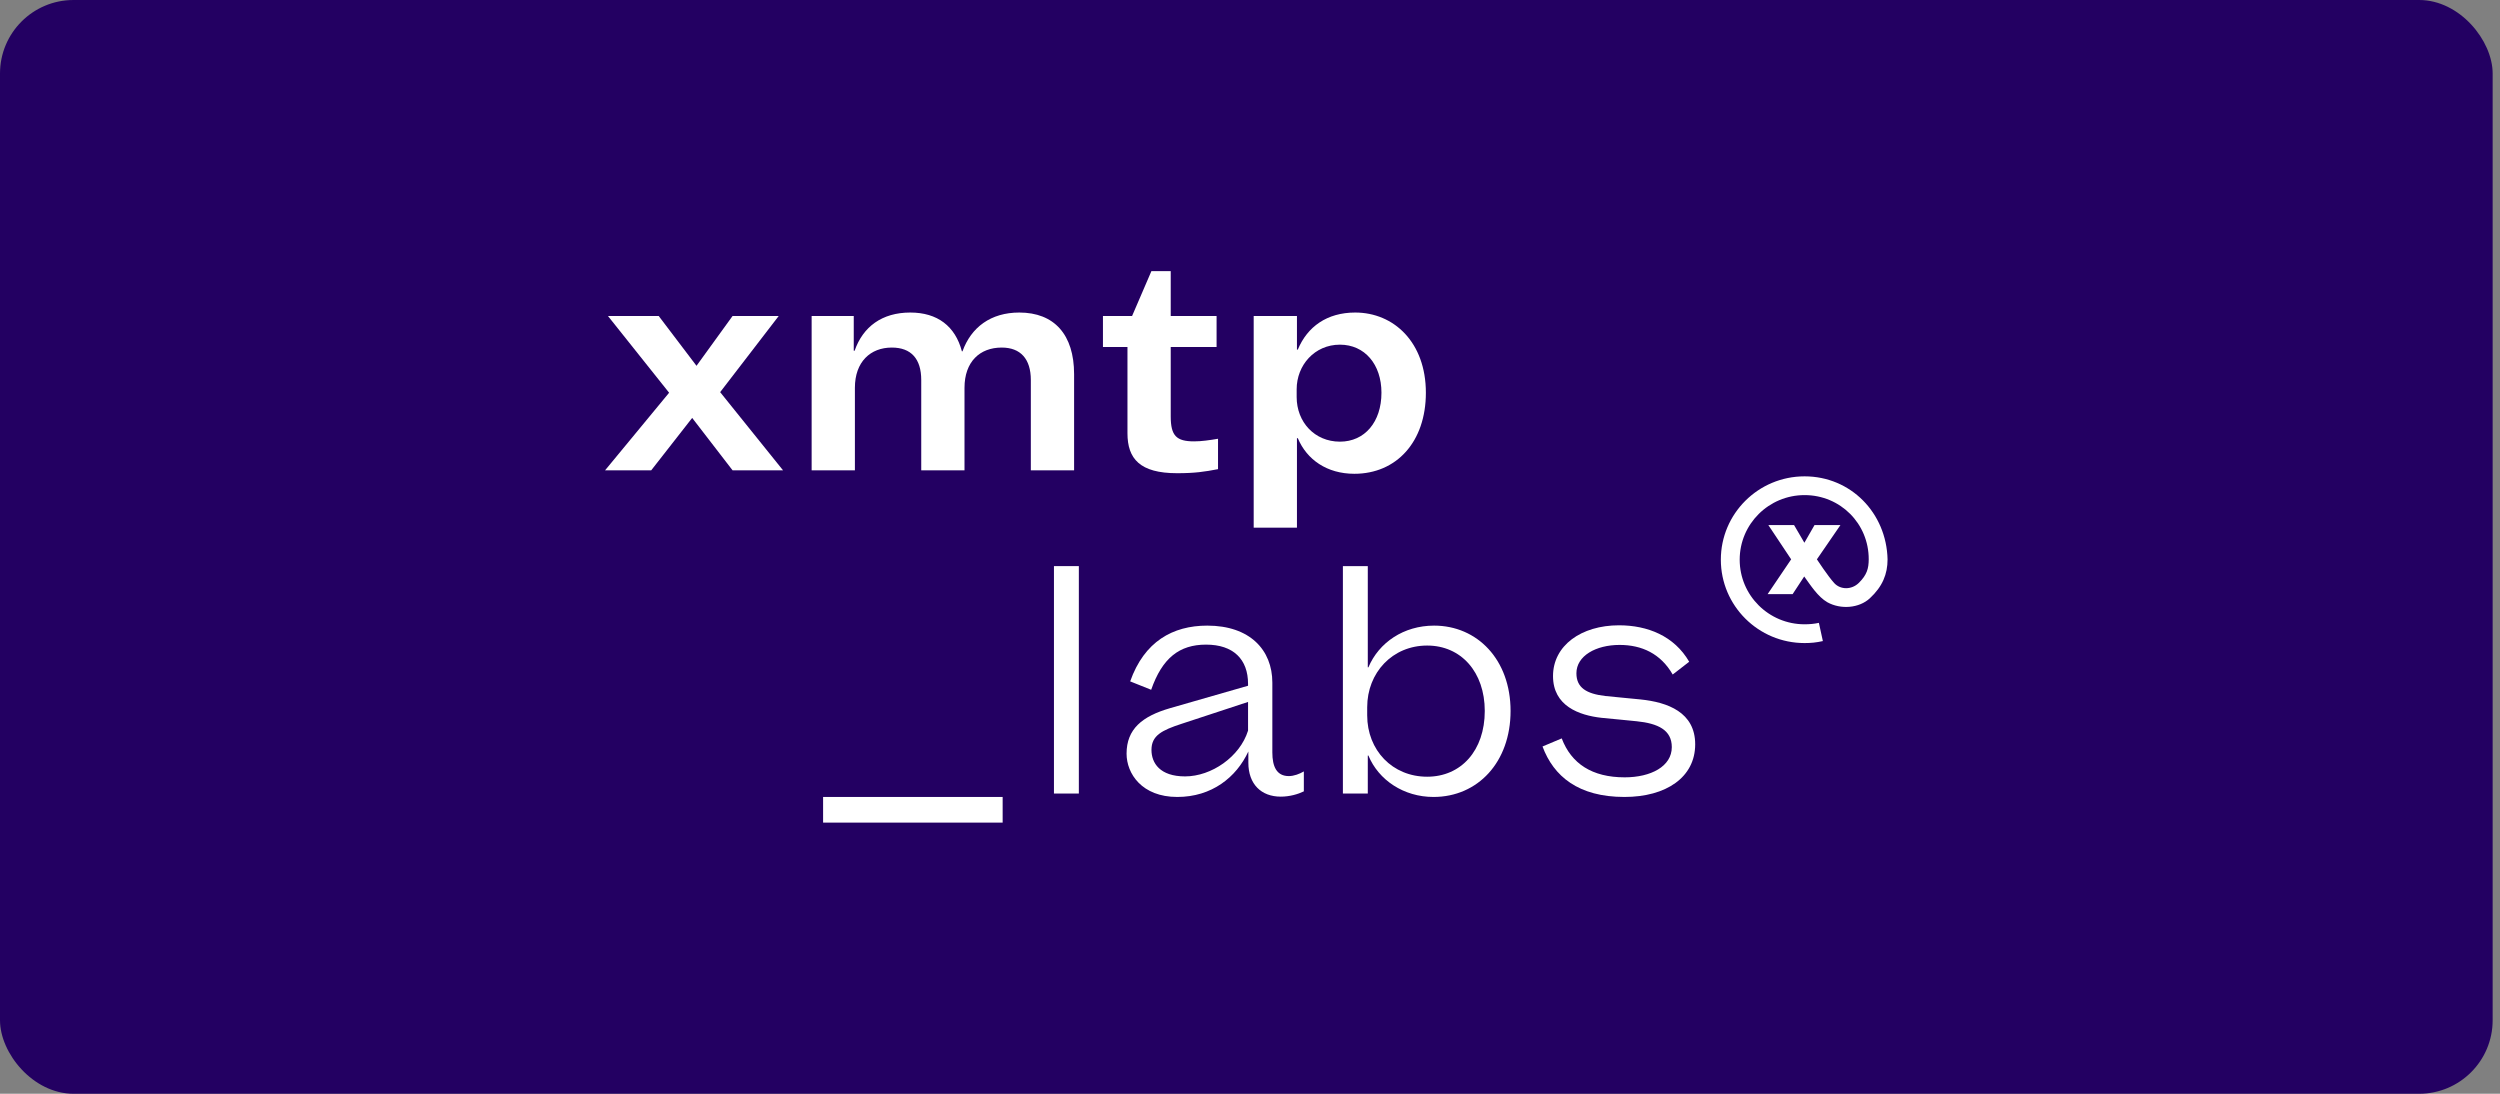 <svg width="272" height="119" viewBox="0 0 272 119" fill="none" xmlns="http://www.w3.org/2000/svg">
<rect x="0" y="0" width="272" height="119" fill="#808080" stroke="none"/>
<rect width="271.2" height="119" rx="8" fill="#230062"/>
<path d="M79.702 51.17H85.194L78.353 42.666L84.723 34.382H79.702L75.78 39.8L71.669 34.382H66.146L72.799 42.729L65.832 51.17H70.853L75.309 45.469L79.702 51.17Z" fill="white"/>
<path d="M88.306 34.382V51.17H93.013V42.194C93.013 39.359 94.708 37.815 97.03 37.815C99.132 37.815 100.231 39.044 100.231 41.343V51.17H104.938V42.194C104.938 39.359 106.601 37.815 108.986 37.815C111.025 37.815 112.155 39.044 112.155 41.343V51.17H116.862V40.713C116.862 36.398 114.697 34.004 110.9 34.004C107.793 34.004 105.66 35.611 104.718 38.225H104.655C103.934 35.485 101.988 34.004 99.038 34.004C95.963 34.004 93.892 35.548 92.982 38.162H92.888V34.382H88.306Z" fill="white"/>
<path d="M120.001 34.382V37.752H122.668V47.139C122.668 49.91 124.017 51.485 128.065 51.485C130.011 51.485 131.046 51.328 132.521 51.044V47.737C131.58 47.895 130.733 48.021 129.917 48.021C128.002 48.021 127.375 47.422 127.375 45.312V37.752H132.364V34.382H127.375V29.5H125.272L123.17 34.382H120.001Z" fill="white"/>
<path d="M147.447 34.004C144.372 34.004 142.238 35.548 141.202 38.036H141.108V34.382H136.401V57.407H141.108V47.674H141.202C142.175 50.005 144.372 51.548 147.353 51.548C151.934 51.548 155.135 48.084 155.135 42.729C155.135 37.248 151.652 34.004 147.447 34.004ZM141.077 43.202V42.351C141.077 39.737 143.022 37.5 145.784 37.5C148.482 37.5 150.302 39.642 150.302 42.729C150.302 45.91 148.482 48.052 145.784 48.052C143.022 48.052 141.077 45.91 141.077 43.202Z" fill="white"/>
<path d="M114.67 86.337H117.378V61.593H114.67V86.337Z" fill="white"/>
<path d="M128.086 86.709C131.839 86.709 134.515 84.574 135.821 81.761V82.981C135.821 85.32 137.224 86.675 139.345 86.675C140.324 86.675 141.238 86.404 141.858 86.099V83.93C141.401 84.201 140.781 84.438 140.226 84.438C138.888 84.438 138.431 83.388 138.431 81.862V74.27C138.431 70.711 135.984 68.067 131.35 68.067C127.597 68.067 124.496 69.796 122.963 74.134L125.247 75.049C126.455 71.592 128.315 70.135 131.219 70.135C134.189 70.135 135.788 71.728 135.788 74.405V74.609L127.303 77.049C124.268 77.93 122.571 79.32 122.571 81.998C122.571 84.167 124.235 86.709 128.086 86.709ZM125.28 81.591C125.28 80.032 126.389 79.456 128.576 78.744L135.788 76.371V79.49C134.907 82.337 131.807 84.472 128.935 84.472C126.194 84.472 125.28 83.015 125.28 81.591Z" fill="white"/>
<path d="M156.028 68.067C152.732 68.067 150.023 69.897 148.881 72.609H148.816V61.593H146.107V86.337H148.816V82.201H148.881C149.991 84.879 152.732 86.709 155.963 86.709C160.793 86.709 164.35 82.913 164.35 77.354C164.35 71.762 160.727 68.067 156.028 68.067ZM148.751 77.829V76.947C148.751 73.185 151.492 70.236 155.277 70.236C158.965 70.236 161.543 73.117 161.543 77.354C161.543 81.659 158.965 84.506 155.277 84.506C151.492 84.506 148.751 81.625 148.751 77.829Z" fill="white"/>
<path d="M169.915 80.337L167.826 81.218C169.034 84.472 171.742 86.709 176.735 86.709C181.272 86.709 184.437 84.574 184.437 80.981C184.437 77.49 181.435 76.405 178.498 76.1C177.225 75.965 175.919 75.863 174.679 75.727C172.591 75.49 171.514 74.812 171.514 73.253C171.514 71.355 173.635 70.168 176.213 70.168C178.628 70.168 180.684 71.118 181.99 73.388L183.784 71.999C182.153 69.186 179.248 68.033 176.148 68.033C172.036 68.033 168.968 70.236 168.968 73.558C168.968 76.812 171.808 77.829 174.255 78.1C175.528 78.236 176.866 78.337 178.073 78.473C180.39 78.71 181.892 79.422 181.892 81.286C181.892 83.388 179.607 84.574 176.768 84.574C173.211 84.574 170.959 83.082 169.915 80.337Z" fill="white"/>
<path d="M187.228 60.895C187.228 55.886 191.306 51.826 196.337 51.826C201.365 51.826 205.249 55.811 205.367 60.856C205.367 62.466 204.815 63.82 203.435 65.097C202.269 66.175 200.28 66.333 198.821 65.528C197.78 64.93 196.978 63.657 196.298 62.721L195.036 64.645H192.315L194.878 60.856L192.394 57.126H195.193L196.317 59.05L197.421 57.126H200.241L197.678 60.856C197.678 60.856 198.9 62.721 199.571 63.447C200.241 64.174 201.463 64.193 202.252 63.408C203.119 62.545 203.313 61.857 203.317 60.856C203.33 56.981 200.239 53.867 196.337 53.867C192.439 53.867 189.278 57.014 189.278 60.895C189.278 64.777 192.439 67.923 196.337 67.923C196.876 67.923 197.393 67.878 197.895 67.766L198.328 69.749C197.615 69.909 197.038 69.965 196.337 69.965C191.306 69.965 187.228 65.904 187.228 60.895Z" fill="white"/>
<path d="M109.088 86.709H89.553V89.5H109.088V86.709Z" fill="white"/>
</svg>
